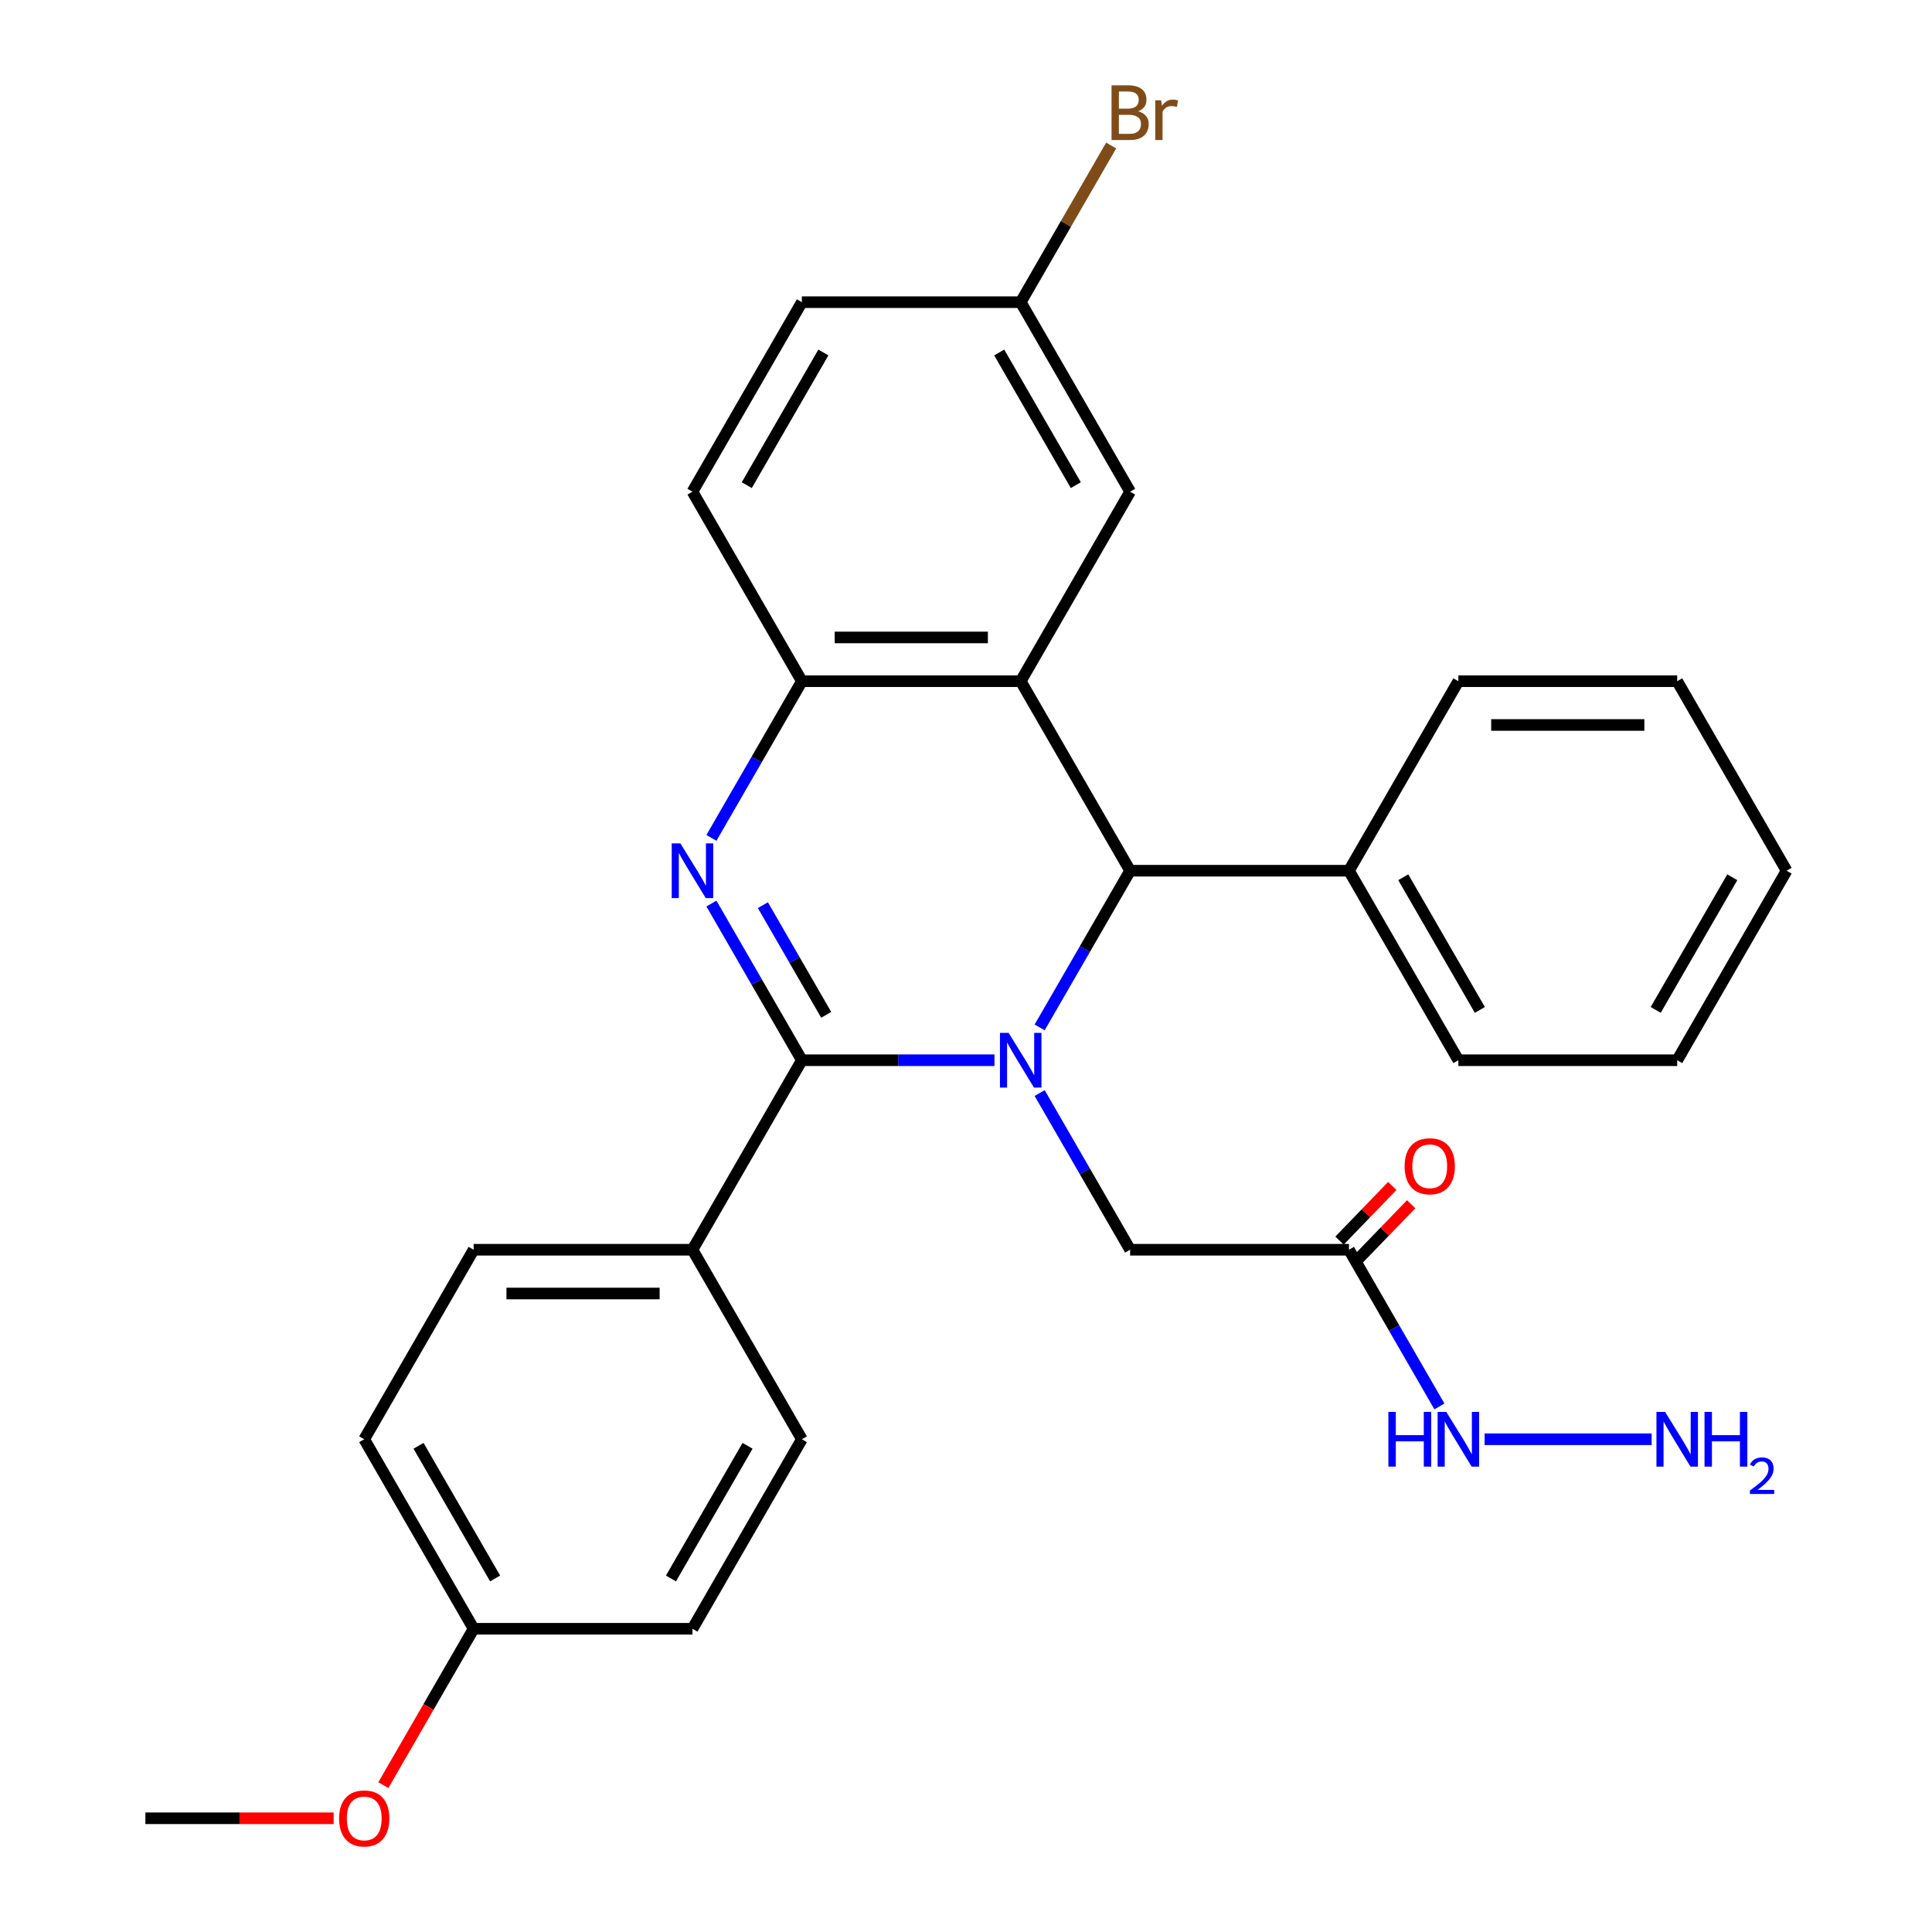 <?xml version='1.0' encoding='iso-8859-1'?>
<svg version='1.1' baseProfile='full'
              xmlns='http://www.w3.org/2000/svg'
                      xmlns:rdkit='http://www.rdkit.org/xml'
                      xmlns:xlink='http://www.w3.org/1999/xlink'
                  xml:space='preserve'
width='1000px' height='1000px' viewBox='0 0 1000 1000'>
<!-- END OF HEADER -->
<rect style='opacity:1.0;fill:#FFFFFF;stroke:none' width='1000' height='1000' x='0' y='0'> </rect>
<path class='bond-0' d='M 514.745,548.773 L 464.898,548.773' style='fill:none;fill-rule:evenodd;stroke:#0000FF;stroke-width:6px;stroke-linecap:butt;stroke-linejoin:miter;stroke-opacity:1' />
<path class='bond-0' d='M 464.898,548.773 L 415.05,548.773' style='fill:none;fill-rule:evenodd;stroke:#000000;stroke-width:6px;stroke-linecap:butt;stroke-linejoin:miter;stroke-opacity:1' />
<path class='bond-3' d='M 538.127,531.781 L 561.538,491.232' style='fill:none;fill-rule:evenodd;stroke:#0000FF;stroke-width:6px;stroke-linecap:butt;stroke-linejoin:miter;stroke-opacity:1' />
<path class='bond-3' d='M 561.538,491.232 L 584.95,450.682' style='fill:none;fill-rule:evenodd;stroke:#000000;stroke-width:6px;stroke-linecap:butt;stroke-linejoin:miter;stroke-opacity:1' />
<path class='bond-5' d='M 538.127,565.765 L 561.538,606.315' style='fill:none;fill-rule:evenodd;stroke:#0000FF;stroke-width:6px;stroke-linecap:butt;stroke-linejoin:miter;stroke-opacity:1' />
<path class='bond-5' d='M 561.538,606.315 L 584.95,646.864' style='fill:none;fill-rule:evenodd;stroke:#000000;stroke-width:6px;stroke-linecap:butt;stroke-linejoin:miter;stroke-opacity:1' />
<path class='bond-1' d='M 415.05,548.773 L 391.639,508.223' style='fill:none;fill-rule:evenodd;stroke:#000000;stroke-width:6px;stroke-linecap:butt;stroke-linejoin:miter;stroke-opacity:1' />
<path class='bond-1' d='M 391.639,508.223 L 368.228,467.674' style='fill:none;fill-rule:evenodd;stroke:#0000FF;stroke-width:6px;stroke-linecap:butt;stroke-linejoin:miter;stroke-opacity:1' />
<path class='bond-1' d='M 427.645,525.282 L 411.257,496.897' style='fill:none;fill-rule:evenodd;stroke:#000000;stroke-width:6px;stroke-linecap:butt;stroke-linejoin:miter;stroke-opacity:1' />
<path class='bond-1' d='M 411.257,496.897 L 394.869,468.512' style='fill:none;fill-rule:evenodd;stroke:#0000FF;stroke-width:6px;stroke-linecap:butt;stroke-linejoin:miter;stroke-opacity:1' />
<path class='bond-7' d='M 415.05,548.773 L 358.417,646.864' style='fill:none;fill-rule:evenodd;stroke:#000000;stroke-width:6px;stroke-linecap:butt;stroke-linejoin:miter;stroke-opacity:1' />
<path class='bond-29' d='M 368.228,433.69 L 391.639,393.14' style='fill:none;fill-rule:evenodd;stroke:#0000FF;stroke-width:6px;stroke-linecap:butt;stroke-linejoin:miter;stroke-opacity:1' />
<path class='bond-29' d='M 391.639,393.14 L 415.05,352.591' style='fill:none;fill-rule:evenodd;stroke:#000000;stroke-width:6px;stroke-linecap:butt;stroke-linejoin:miter;stroke-opacity:1' />
<path class='bond-2' d='M 528.317,352.591 L 584.95,450.682' style='fill:none;fill-rule:evenodd;stroke:#000000;stroke-width:6px;stroke-linecap:butt;stroke-linejoin:miter;stroke-opacity:1' />
<path class='bond-4' d='M 528.317,352.591 L 415.05,352.591' style='fill:none;fill-rule:evenodd;stroke:#000000;stroke-width:6px;stroke-linecap:butt;stroke-linejoin:miter;stroke-opacity:1' />
<path class='bond-4' d='M 511.327,329.937 L 432.04,329.937' style='fill:none;fill-rule:evenodd;stroke:#000000;stroke-width:6px;stroke-linecap:butt;stroke-linejoin:miter;stroke-opacity:1' />
<path class='bond-8' d='M 528.317,352.591 L 584.95,254.499' style='fill:none;fill-rule:evenodd;stroke:#000000;stroke-width:6px;stroke-linecap:butt;stroke-linejoin:miter;stroke-opacity:1' />
<path class='bond-9' d='M 584.95,450.682 L 698.216,450.682' style='fill:none;fill-rule:evenodd;stroke:#000000;stroke-width:6px;stroke-linecap:butt;stroke-linejoin:miter;stroke-opacity:1' />
<path class='bond-11' d='M 415.05,352.591 L 358.417,254.499' style='fill:none;fill-rule:evenodd;stroke:#000000;stroke-width:6px;stroke-linecap:butt;stroke-linejoin:miter;stroke-opacity:1' />
<path class='bond-6' d='M 584.95,646.864 L 698.216,646.864' style='fill:none;fill-rule:evenodd;stroke:#000000;stroke-width:6px;stroke-linecap:butt;stroke-linejoin:miter;stroke-opacity:1' />
<path class='bond-10' d='M 703.104,651.586 L 716.76,637.446' style='fill:none;fill-rule:evenodd;stroke:#000000;stroke-width:6px;stroke-linecap:butt;stroke-linejoin:miter;stroke-opacity:1' />
<path class='bond-10' d='M 716.76,637.446 L 730.416,623.306' style='fill:none;fill-rule:evenodd;stroke:#FF0000;stroke-width:6px;stroke-linecap:butt;stroke-linejoin:miter;stroke-opacity:1' />
<path class='bond-10' d='M 693.327,642.143 L 706.983,628.004' style='fill:none;fill-rule:evenodd;stroke:#000000;stroke-width:6px;stroke-linecap:butt;stroke-linejoin:miter;stroke-opacity:1' />
<path class='bond-10' d='M 706.983,628.004 L 720.639,613.864' style='fill:none;fill-rule:evenodd;stroke:#FF0000;stroke-width:6px;stroke-linecap:butt;stroke-linejoin:miter;stroke-opacity:1' />
<path class='bond-12' d='M 698.216,646.864 L 721.627,687.414' style='fill:none;fill-rule:evenodd;stroke:#000000;stroke-width:6px;stroke-linecap:butt;stroke-linejoin:miter;stroke-opacity:1' />
<path class='bond-12' d='M 721.627,687.414 L 745.038,727.964' style='fill:none;fill-rule:evenodd;stroke:#0000FF;stroke-width:6px;stroke-linecap:butt;stroke-linejoin:miter;stroke-opacity:1' />
<path class='bond-13' d='M 358.417,646.864 L 245.151,646.864' style='fill:none;fill-rule:evenodd;stroke:#000000;stroke-width:6px;stroke-linecap:butt;stroke-linejoin:miter;stroke-opacity:1' />
<path class='bond-13' d='M 341.428,669.518 L 262.141,669.518' style='fill:none;fill-rule:evenodd;stroke:#000000;stroke-width:6px;stroke-linecap:butt;stroke-linejoin:miter;stroke-opacity:1' />
<path class='bond-14' d='M 358.417,646.864 L 415.05,744.956' style='fill:none;fill-rule:evenodd;stroke:#000000;stroke-width:6px;stroke-linecap:butt;stroke-linejoin:miter;stroke-opacity:1' />
<path class='bond-15' d='M 584.95,254.499 L 528.317,156.408' style='fill:none;fill-rule:evenodd;stroke:#000000;stroke-width:6px;stroke-linecap:butt;stroke-linejoin:miter;stroke-opacity:1' />
<path class='bond-15' d='M 556.836,251.112 L 517.193,182.448' style='fill:none;fill-rule:evenodd;stroke:#000000;stroke-width:6px;stroke-linecap:butt;stroke-linejoin:miter;stroke-opacity:1' />
<path class='bond-23' d='M 698.216,450.682 L 754.849,548.773' style='fill:none;fill-rule:evenodd;stroke:#000000;stroke-width:6px;stroke-linecap:butt;stroke-linejoin:miter;stroke-opacity:1' />
<path class='bond-23' d='M 726.329,454.069 L 765.972,522.733' style='fill:none;fill-rule:evenodd;stroke:#000000;stroke-width:6px;stroke-linecap:butt;stroke-linejoin:miter;stroke-opacity:1' />
<path class='bond-24' d='M 698.216,450.682 L 754.849,352.591' style='fill:none;fill-rule:evenodd;stroke:#000000;stroke-width:6px;stroke-linecap:butt;stroke-linejoin:miter;stroke-opacity:1' />
<path class='bond-32' d='M 358.417,254.499 L 415.05,156.408' style='fill:none;fill-rule:evenodd;stroke:#000000;stroke-width:6px;stroke-linecap:butt;stroke-linejoin:miter;stroke-opacity:1' />
<path class='bond-32' d='M 386.531,251.112 L 426.174,182.448' style='fill:none;fill-rule:evenodd;stroke:#000000;stroke-width:6px;stroke-linecap:butt;stroke-linejoin:miter;stroke-opacity:1' />
<path class='bond-16' d='M 768.42,744.956 L 854.882,744.956' style='fill:none;fill-rule:evenodd;stroke:#0000FF;stroke-width:6px;stroke-linecap:butt;stroke-linejoin:miter;stroke-opacity:1' />
<path class='bond-19' d='M 245.151,646.864 L 188.518,744.956' style='fill:none;fill-rule:evenodd;stroke:#000000;stroke-width:6px;stroke-linecap:butt;stroke-linejoin:miter;stroke-opacity:1' />
<path class='bond-20' d='M 415.05,744.956 L 358.417,843.047' style='fill:none;fill-rule:evenodd;stroke:#000000;stroke-width:6px;stroke-linecap:butt;stroke-linejoin:miter;stroke-opacity:1' />
<path class='bond-20' d='M 386.937,748.343 L 347.294,817.007' style='fill:none;fill-rule:evenodd;stroke:#000000;stroke-width:6px;stroke-linecap:butt;stroke-linejoin:miter;stroke-opacity:1' />
<path class='bond-18' d='M 528.317,156.408 L 415.05,156.408' style='fill:none;fill-rule:evenodd;stroke:#000000;stroke-width:6px;stroke-linecap:butt;stroke-linejoin:miter;stroke-opacity:1' />
<path class='bond-21' d='M 528.317,156.408 L 551.728,115.858' style='fill:none;fill-rule:evenodd;stroke:#000000;stroke-width:6px;stroke-linecap:butt;stroke-linejoin:miter;stroke-opacity:1' />
<path class='bond-21' d='M 551.728,115.858 L 575.139,75.308' style='fill:none;fill-rule:evenodd;stroke:#7F4C19;stroke-width:6px;stroke-linecap:butt;stroke-linejoin:miter;stroke-opacity:1' />
<path class='bond-17' d='M 245.151,843.047 L 358.417,843.047' style='fill:none;fill-rule:evenodd;stroke:#000000;stroke-width:6px;stroke-linecap:butt;stroke-linejoin:miter;stroke-opacity:1' />
<path class='bond-22' d='M 245.151,843.047 L 221.786,883.517' style='fill:none;fill-rule:evenodd;stroke:#000000;stroke-width:6px;stroke-linecap:butt;stroke-linejoin:miter;stroke-opacity:1' />
<path class='bond-22' d='M 221.786,883.517 L 198.421,923.987' style='fill:none;fill-rule:evenodd;stroke:#FF0000;stroke-width:6px;stroke-linecap:butt;stroke-linejoin:miter;stroke-opacity:1' />
<path class='bond-30' d='M 245.151,843.047 L 188.518,744.956' style='fill:none;fill-rule:evenodd;stroke:#000000;stroke-width:6px;stroke-linecap:butt;stroke-linejoin:miter;stroke-opacity:1' />
<path class='bond-30' d='M 256.275,817.007 L 216.632,748.343' style='fill:none;fill-rule:evenodd;stroke:#000000;stroke-width:6px;stroke-linecap:butt;stroke-linejoin:miter;stroke-opacity:1' />
<path class='bond-25' d='M 172.687,941.138 L 123.97,941.138' style='fill:none;fill-rule:evenodd;stroke:#FF0000;stroke-width:6px;stroke-linecap:butt;stroke-linejoin:miter;stroke-opacity:1' />
<path class='bond-25' d='M 123.97,941.138 L 75.252,941.138' style='fill:none;fill-rule:evenodd;stroke:#000000;stroke-width:6px;stroke-linecap:butt;stroke-linejoin:miter;stroke-opacity:1' />
<path class='bond-27' d='M 754.849,548.773 L 868.115,548.773' style='fill:none;fill-rule:evenodd;stroke:#000000;stroke-width:6px;stroke-linecap:butt;stroke-linejoin:miter;stroke-opacity:1' />
<path class='bond-26' d='M 754.849,352.591 L 868.115,352.591' style='fill:none;fill-rule:evenodd;stroke:#000000;stroke-width:6px;stroke-linecap:butt;stroke-linejoin:miter;stroke-opacity:1' />
<path class='bond-26' d='M 771.838,375.244 L 851.125,375.244' style='fill:none;fill-rule:evenodd;stroke:#000000;stroke-width:6px;stroke-linecap:butt;stroke-linejoin:miter;stroke-opacity:1' />
<path class='bond-28' d='M 868.115,352.591 L 924.748,450.682' style='fill:none;fill-rule:evenodd;stroke:#000000;stroke-width:6px;stroke-linecap:butt;stroke-linejoin:miter;stroke-opacity:1' />
<path class='bond-31' d='M 868.115,548.773 L 924.748,450.682' style='fill:none;fill-rule:evenodd;stroke:#000000;stroke-width:6px;stroke-linecap:butt;stroke-linejoin:miter;stroke-opacity:1' />
<path class='bond-31' d='M 856.991,522.733 L 896.634,454.069' style='fill:none;fill-rule:evenodd;stroke:#000000;stroke-width:6px;stroke-linecap:butt;stroke-linejoin:miter;stroke-opacity:1' />
<path  class='atom-0' d='M 522.057 534.613
L 531.337 549.613
Q 532.257 551.093, 533.737 553.773
Q 535.217 556.453, 535.297 556.613
L 535.297 534.613
L 539.057 534.613
L 539.057 562.933
L 535.177 562.933
L 525.217 546.533
Q 524.057 544.613, 522.817 542.413
Q 521.617 540.213, 521.257 539.533
L 521.257 562.933
L 517.577 562.933
L 517.577 534.613
L 522.057 534.613
' fill='#0000FF'/>
<path  class='atom-2' d='M 352.157 436.522
L 361.437 451.522
Q 362.357 453.002, 363.837 455.682
Q 365.317 458.362, 365.397 458.522
L 365.397 436.522
L 369.157 436.522
L 369.157 464.842
L 365.277 464.842
L 355.317 448.442
Q 354.157 446.522, 352.917 444.322
Q 351.717 442.122, 351.357 441.442
L 351.357 464.842
L 347.677 464.842
L 347.677 436.522
L 352.157 436.522
' fill='#0000FF'/>
<path  class='atom-11' d='M 727.032 603.647
Q 727.032 596.847, 730.392 593.047
Q 733.752 589.247, 740.032 589.247
Q 746.312 589.247, 749.672 593.047
Q 753.032 596.847, 753.032 603.647
Q 753.032 610.527, 749.632 614.447
Q 746.232 618.327, 740.032 618.327
Q 733.792 618.327, 730.392 614.447
Q 727.032 610.567, 727.032 603.647
M 740.032 615.127
Q 744.352 615.127, 746.672 612.247
Q 749.032 609.327, 749.032 603.647
Q 749.032 598.087, 746.672 595.287
Q 744.352 592.447, 740.032 592.447
Q 735.712 592.447, 733.352 595.247
Q 731.032 598.047, 731.032 603.647
Q 731.032 609.367, 733.352 612.247
Q 735.712 615.127, 740.032 615.127
' fill='#FF0000'/>
<path  class='atom-13' d='M 718.629 730.796
L 722.469 730.796
L 722.469 742.836
L 736.949 742.836
L 736.949 730.796
L 740.789 730.796
L 740.789 759.116
L 736.949 759.116
L 736.949 746.036
L 722.469 746.036
L 722.469 759.116
L 718.629 759.116
L 718.629 730.796
' fill='#0000FF'/>
<path  class='atom-13' d='M 748.589 730.796
L 757.869 745.796
Q 758.789 747.276, 760.269 749.956
Q 761.749 752.636, 761.829 752.796
L 761.829 730.796
L 765.589 730.796
L 765.589 759.116
L 761.709 759.116
L 751.749 742.716
Q 750.589 740.796, 749.349 738.596
Q 748.149 736.396, 747.789 735.716
L 747.789 759.116
L 744.109 759.116
L 744.109 730.796
L 748.589 730.796
' fill='#0000FF'/>
<path  class='atom-17' d='M 861.855 730.796
L 871.135 745.796
Q 872.055 747.276, 873.535 749.956
Q 875.015 752.636, 875.095 752.796
L 875.095 730.796
L 878.855 730.796
L 878.855 759.116
L 874.975 759.116
L 865.015 742.716
Q 863.855 740.796, 862.615 738.596
Q 861.415 736.396, 861.055 735.716
L 861.055 759.116
L 857.375 759.116
L 857.375 730.796
L 861.855 730.796
' fill='#0000FF'/>
<path  class='atom-17' d='M 882.255 730.796
L 886.095 730.796
L 886.095 742.836
L 900.575 742.836
L 900.575 730.796
L 904.415 730.796
L 904.415 759.116
L 900.575 759.116
L 900.575 746.036
L 886.095 746.036
L 886.095 759.116
L 882.255 759.116
L 882.255 730.796
' fill='#0000FF'/>
<path  class='atom-17' d='M 905.787 758.122
Q 906.474 756.353, 908.111 755.376
Q 909.747 754.373, 912.018 754.373
Q 914.843 754.373, 916.427 755.904
Q 918.011 757.436, 918.011 760.155
Q 918.011 762.927, 915.951 765.514
Q 913.919 768.101, 909.695 771.164
L 918.327 771.164
L 918.327 773.276
L 905.735 773.276
L 905.735 771.507
Q 909.219 769.025, 911.279 767.177
Q 913.364 765.329, 914.367 763.666
Q 915.371 762.003, 915.371 760.287
Q 915.371 758.492, 914.473 757.488
Q 913.575 756.485, 912.018 756.485
Q 910.513 756.485, 909.51 757.092
Q 908.507 757.7, 907.794 759.046
L 905.787 758.122
' fill='#0000FF'/>
<path  class='atom-22' d='M 589.09 57.597
Q 591.81 58.357, 593.17 60.037
Q 594.57 61.677, 594.57 64.117
Q 594.57 68.037, 592.05 70.277
Q 589.57 72.477, 584.85 72.477
L 575.33 72.477
L 575.33 44.157
L 583.69 44.157
Q 588.53 44.157, 590.97 46.117
Q 593.41 48.077, 593.41 51.677
Q 593.41 55.957, 589.09 57.597
M 579.13 47.357
L 579.13 56.237
L 583.69 56.237
Q 586.49 56.237, 587.93 55.117
Q 589.41 53.957, 589.41 51.677
Q 589.41 47.357, 583.69 47.357
L 579.13 47.357
M 584.85 69.277
Q 587.61 69.277, 589.09 67.957
Q 590.57 66.637, 590.57 64.117
Q 590.57 61.797, 588.93 60.637
Q 587.33 59.437, 584.25 59.437
L 579.13 59.437
L 579.13 69.277
L 584.85 69.277
' fill='#7F4C19'/>
<path  class='atom-22' d='M 601.01 51.917
L 601.45 54.757
Q 603.61 51.557, 607.13 51.557
Q 608.25 51.557, 609.77 51.957
L 609.17 55.317
Q 607.45 54.917, 606.49 54.917
Q 604.81 54.917, 603.69 55.597
Q 602.61 56.237, 601.73 57.797
L 601.73 72.477
L 597.97 72.477
L 597.97 51.917
L 601.01 51.917
' fill='#7F4C19'/>
<path  class='atom-23' d='M 175.518 941.218
Q 175.518 934.418, 178.878 930.618
Q 182.238 926.818, 188.518 926.818
Q 194.798 926.818, 198.158 930.618
Q 201.518 934.418, 201.518 941.218
Q 201.518 948.098, 198.118 952.018
Q 194.718 955.898, 188.518 955.898
Q 182.278 955.898, 178.878 952.018
Q 175.518 948.138, 175.518 941.218
M 188.518 952.698
Q 192.838 952.698, 195.158 949.818
Q 197.518 946.898, 197.518 941.218
Q 197.518 935.658, 195.158 932.858
Q 192.838 930.018, 188.518 930.018
Q 184.198 930.018, 181.838 932.818
Q 179.518 935.618, 179.518 941.218
Q 179.518 946.938, 181.838 949.818
Q 184.198 952.698, 188.518 952.698
' fill='#FF0000'/>
</svg>
